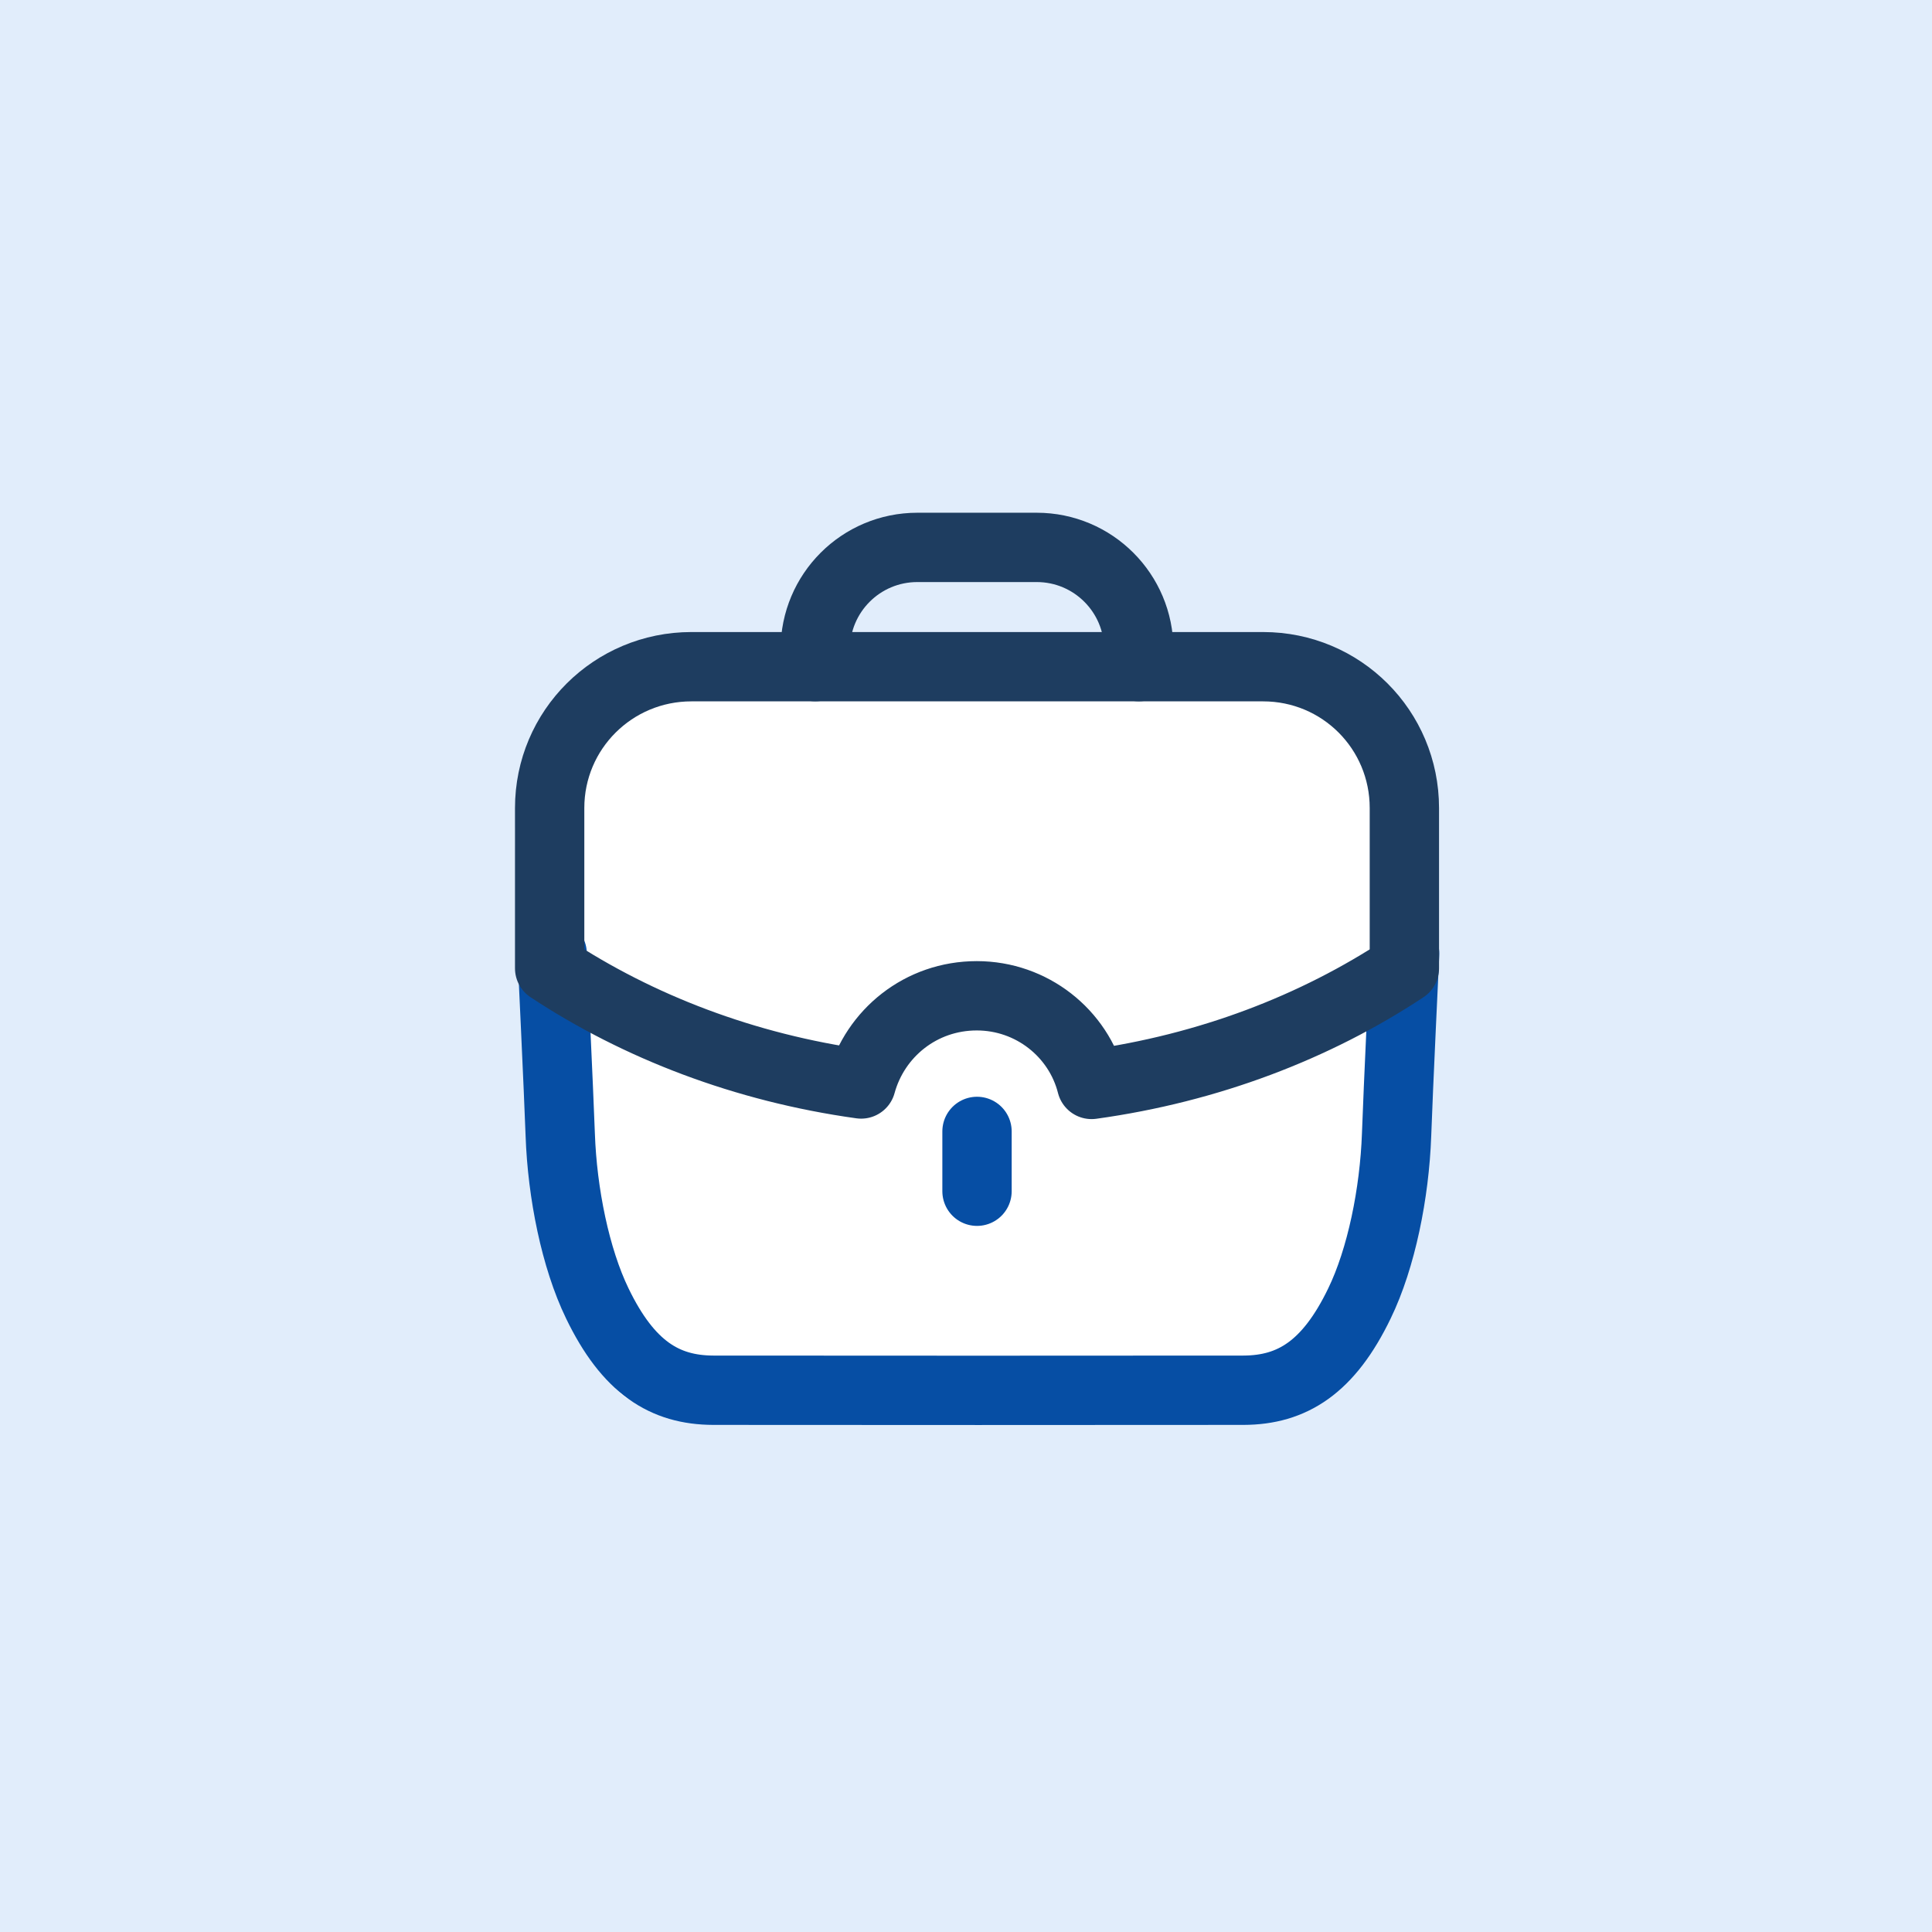 <svg width="60" height="60" viewBox="0 0 60 60" fill="none" xmlns="http://www.w3.org/2000/svg">
<rect width="60" height="60" fill="#E1EDFB"/>
<path d="M19.359 21.051H41.761C42.564 21.051 43.296 22.094 43.925 22.784C43.898 27.847 44.143 35.122 44.143 36.229C44.143 37.501 42.083 42.719 40.758 43.543C34.374 43.713 21.23 43.95 19.72 43.543C18.21 43.136 17.154 37.852 16.673 37.101C16.485 32.995 15.866 27.773 16.026 25.012C16.187 22.25 18.168 21.22 19.359 21.051Z" fill="white"/>
<path d="M17.148 29.616C17.148 29.616 17.351 33.895 17.399 35.244C17.462 37.054 17.87 39.076 18.55 40.479C19.511 42.468 20.642 43.17 22.152 43.175C23.928 43.18 36.841 43.18 38.617 43.175C40.127 43.17 41.259 42.468 42.219 40.479C42.9 39.076 43.307 37.054 43.372 35.244C43.418 33.895 43.622 29.616 43.622 29.616" stroke="#064EA4" stroke-width="2.153" stroke-linecap="round" stroke-linejoin="round"/>
<path d="M25.319 20.703V20.17C25.319 18.418 26.737 17 28.489 17H32.196C33.946 17 35.365 18.418 35.365 20.17L35.367 20.703" stroke="#1E3D60" stroke-width="2.153" stroke-linecap="round" stroke-linejoin="round"/>
<path d="M30.342 36.995V35.137" stroke="#064EA4" stroke-width="2.153" stroke-linecap="round" stroke-linejoin="round"/>
<path fill-rule="evenodd" clip-rule="evenodd" d="M17.07 25.095V30.072C19.823 31.888 23.122 33.16 26.743 33.664C27.177 32.083 28.602 30.925 30.335 30.925C32.04 30.925 33.495 32.083 33.9 33.678C37.535 33.174 40.846 31.902 43.614 30.072V25.095C43.614 22.663 41.658 20.705 39.226 20.705H21.473C19.041 20.705 17.07 22.663 17.07 25.095Z" stroke="#1E3D60" stroke-width="2.153" stroke-linecap="round" stroke-linejoin="round"/>
</svg>
